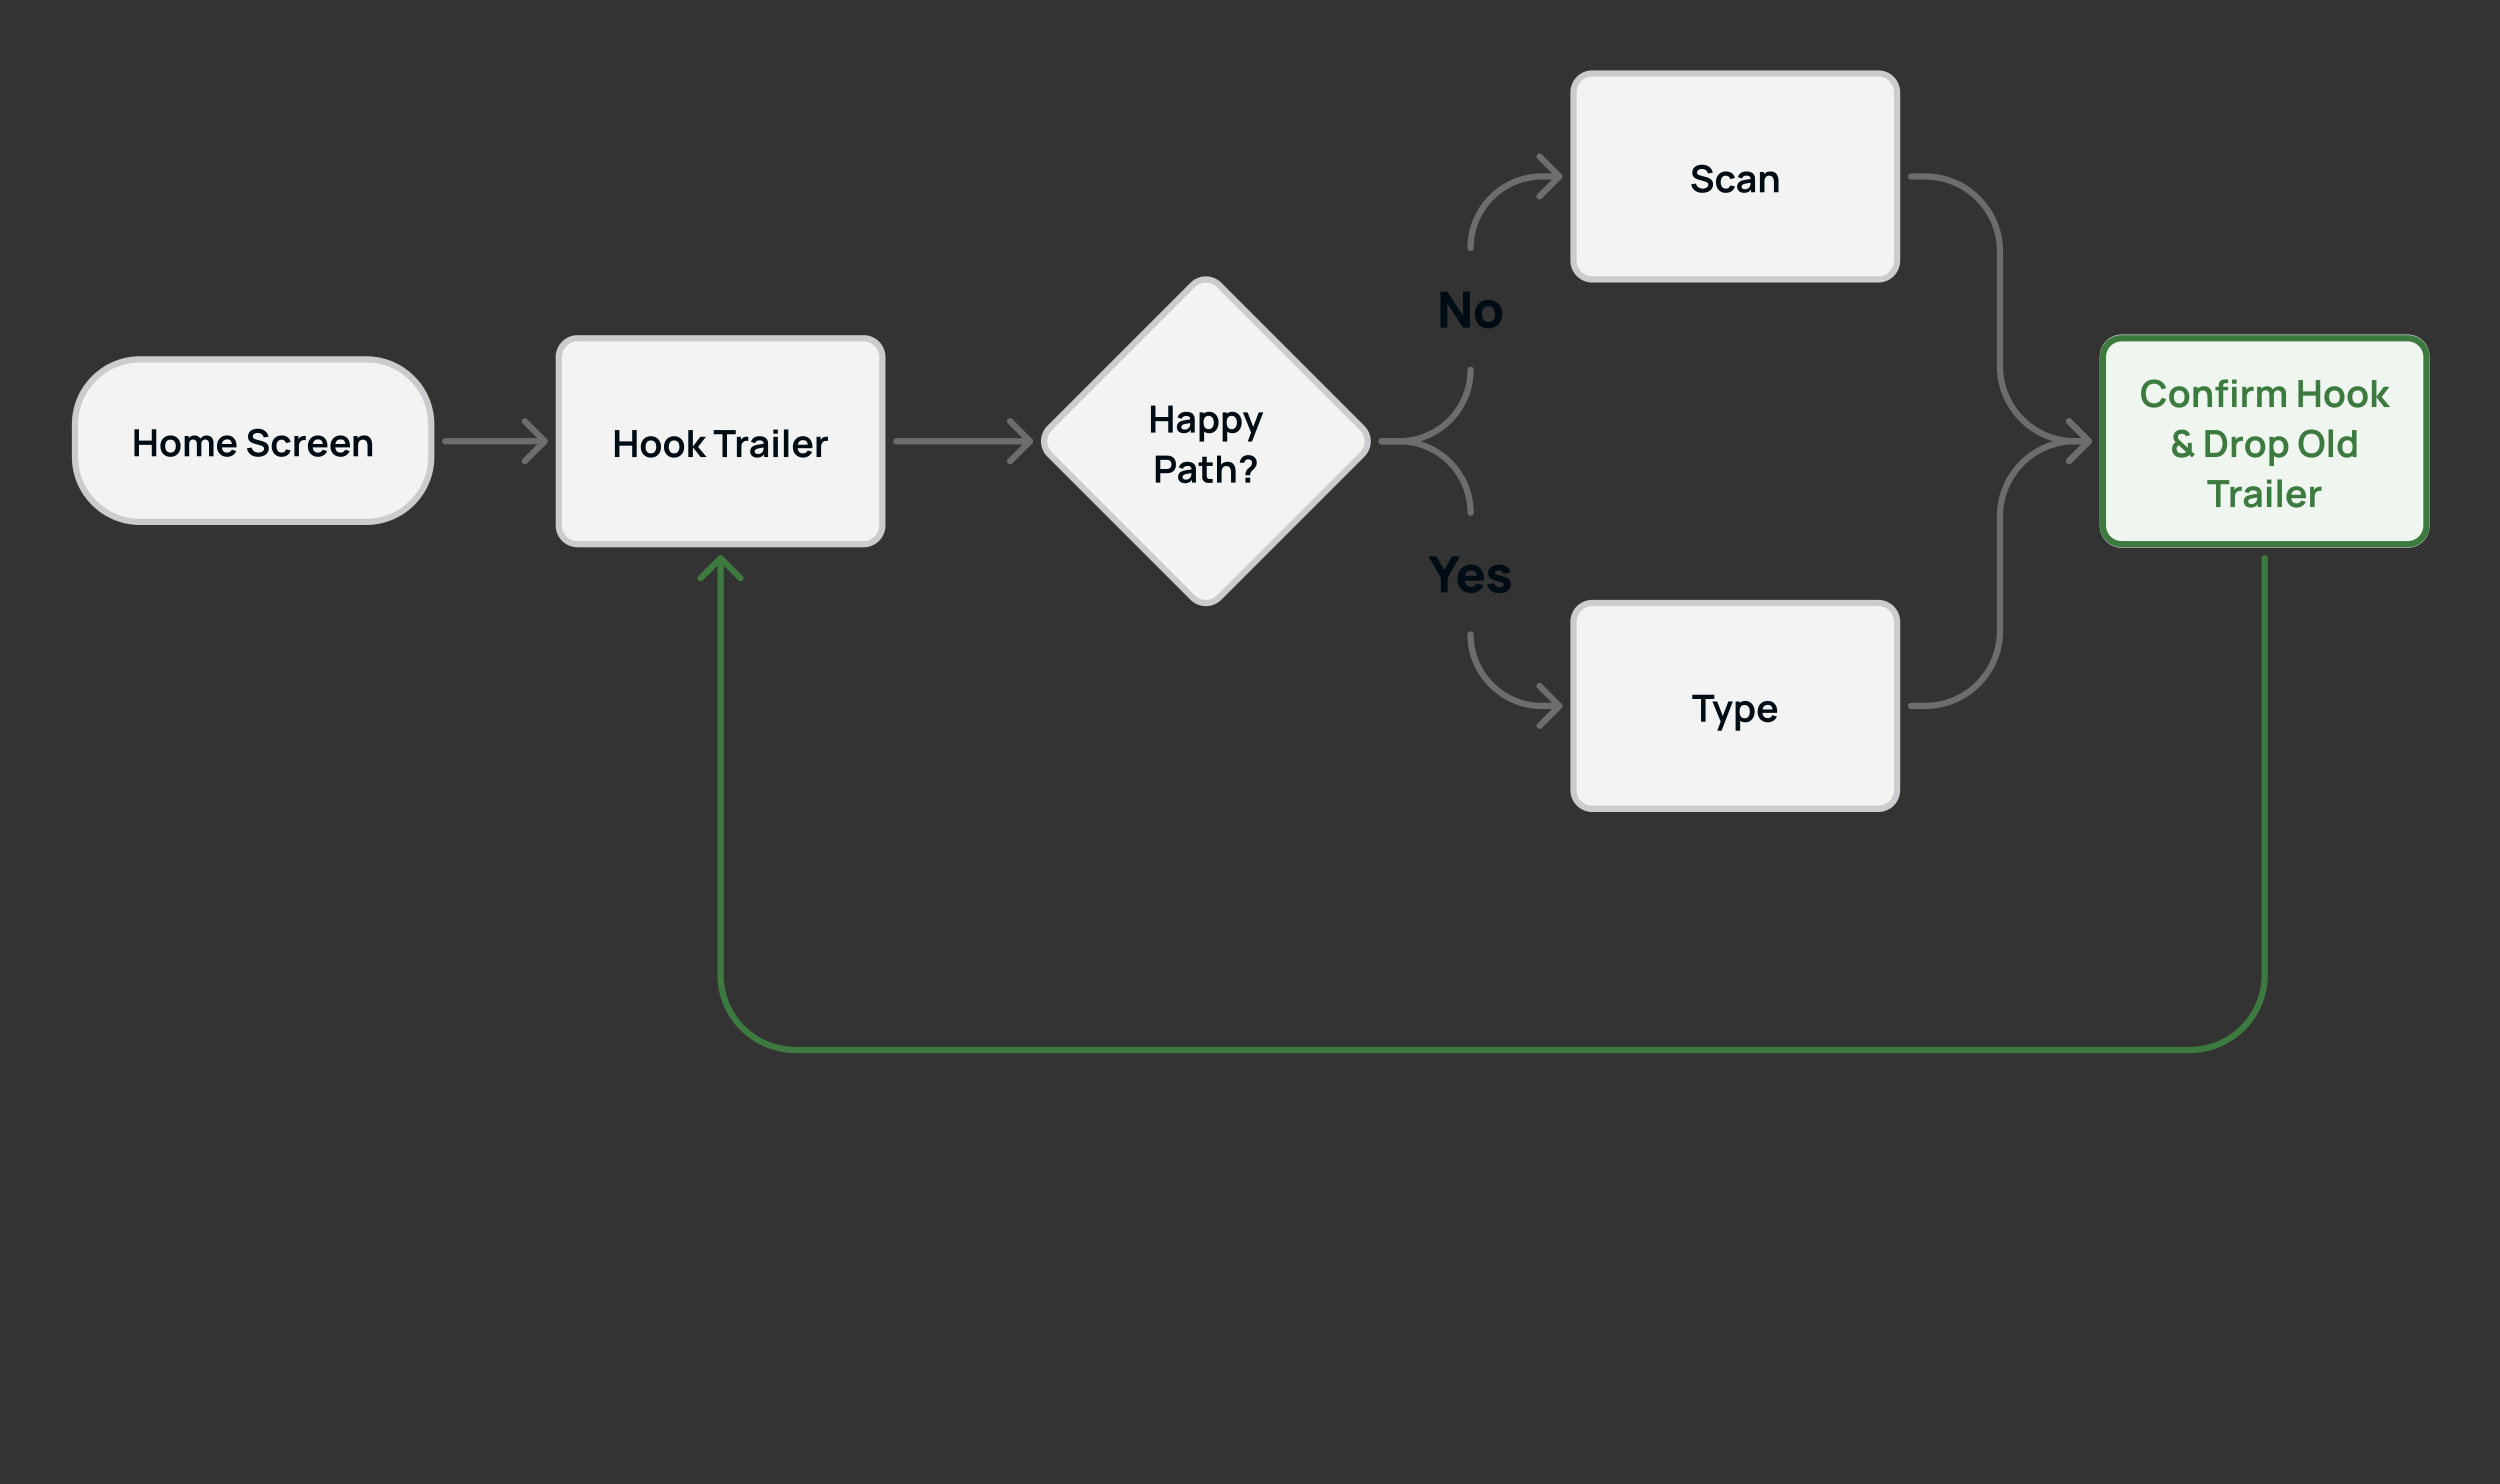 <svg xmlns="http://www.w3.org/2000/svg" width="800" height="475" fill="none"><rect width="100%" height="100%" fill="#333333" stroke="none"/><mask id="a" width="800" height="475" x="0" y="0" maskUnits="userSpaceOnUse" style="mask-type:luminance"><path fill="#fff" d="M800 0H0v475h800V0Z"/></mask><g mask="url(#a)"><path fill="#F3F3F4" stroke="#CCCCCF" stroke-linecap="round" stroke-width="2" d="M117.2 115H44.8c-11.487 0-20.8 9.312-20.8 20.8v10.4c0 11.488 9.313 20.8 20.8 20.8h72.4c11.488 0 20.8-9.312 20.8-20.8v-10.4c0-11.488-9.312-20.8-20.8-20.8Z"/><path fill="#000C14" d="M43.027 146v-8.64h1.446v3.636h4.092v-3.636h1.44V146h-1.44v-3.648h-4.092V146h-1.446Zm11.523.18c-.648 0-1.214-.146-1.698-.438a3.008 3.008 0 0 1-1.128-1.206c-.264-.516-.396-1.108-.396-1.776 0-.68.136-1.276.407-1.788a3.01 3.01 0 0 1 1.135-1.2c.483-.288 1.044-.432 1.68-.432.652 0 1.22.146 1.704.438.483.292.86.696 1.128 1.212.268.512.401 1.102.401 1.77 0 .672-.136 1.266-.407 1.782a3.008 3.008 0 0 1-1.128 1.206c-.484.288-1.05.432-1.698.432Zm0-1.356c.576 0 1.004-.192 1.284-.576.28-.384.42-.88.42-1.488 0-.628-.142-1.128-.426-1.5-.285-.376-.71-.564-1.279-.564-.388 0-.707.088-.96.264a1.52 1.52 0 0 0-.551.726c-.12.308-.18.666-.18 1.074 0 .628.142 1.13.425 1.506.288.372.71.558 1.267.558ZM66.886 146v-3.936c0-.444-.11-.79-.33-1.038-.22-.252-.518-.378-.894-.378-.232 0-.44.054-.624.162-.184.104-.33.26-.438.468a1.545 1.545 0 0 0-.162.732l-.642-.378a2.213 2.213 0 0 1 .3-1.182c.208-.344.488-.612.84-.804a2.415 2.415 0 0 1 1.176-.288c.716 0 1.264.216 1.644.648.384.428.576.992.576 1.692V146h-1.446Zm-7.794 0v-6.48h1.278v2.01h.18V146h-1.458ZM63 146v-3.918c0-.452-.11-.804-.33-1.056-.22-.252-.52-.378-.9-.378-.368 0-.664.126-.888.378-.22.252-.33.58-.33.984l-.648-.432c0-.42.104-.798.312-1.134.208-.336.488-.6.84-.792a2.434 2.434 0 0 1 1.194-.294c.484 0 .888.104 1.212.312.328.204.572.484.732.84.164.352.246.75.246 1.194V146H63Zm9.74.18c-.656 0-1.232-.142-1.728-.426a3.034 3.034 0 0 1-1.164-1.182c-.276-.504-.414-1.084-.414-1.74 0-.708.136-1.322.408-1.842a2.98 2.98 0 0 1 1.134-1.218c.484-.288 1.044-.432 1.68-.432.672 0 1.242.158 1.71.474.472.312.822.754 1.05 1.326.228.572.314 1.246.258 2.022H74.24v-.528c-.004-.704-.128-1.218-.372-1.542-.244-.324-.628-.486-1.152-.486-.592 0-1.032.184-1.32.552-.288.364-.432.898-.432 1.602 0 .656.144 1.164.432 1.524.288.36.708.54 1.26.54.356 0 .662-.078.918-.234.26-.16.46-.39.6-.69l1.428.432a2.894 2.894 0 0 1-1.152 1.362 3.151 3.151 0 0 1-1.71.486Zm-2.232-3.018v-1.092h4.458v1.092h-4.458Zm12.105 3.018c-.632 0-1.202-.11-1.71-.33a3.23 3.23 0 0 1-1.248-.942c-.324-.412-.53-.9-.618-1.464l1.5-.228c.128.512.39.908.786 1.188.4.28.86.42 1.38.42.308 0 .598-.048.87-.144a1.59 1.59 0 0 0 .66-.42.956.956 0 0 0 .258-.678.88.88 0 0 0-.06-.33.785.785 0 0 0-.18-.276 1.114 1.114 0 0 0-.3-.216 2.04 2.04 0 0 0-.42-.174l-2.232-.66c-.192-.056-.4-.13-.624-.222a2.69 2.69 0 0 1-.63-.39 2.006 2.006 0 0 1-.486-.636c-.124-.26-.186-.58-.186-.96 0-.556.14-1.022.42-1.398.284-.38.664-.664 1.14-.852a4.26 4.26 0 0 1 1.596-.276c.592.004 1.12.106 1.584.306.464.196.852.482 1.164.858.312.376.532.83.66 1.362l-1.554.27a1.687 1.687 0 0 0-.372-.774 1.736 1.736 0 0 0-.666-.492 2.241 2.241 0 0 0-1.638-.048 1.444 1.444 0 0 0-.594.384.862.862 0 0 0-.222.588c0 .212.064.386.192.522.128.132.286.238.474.318.192.076.386.14.582.192l1.548.432c.212.056.45.132.714.228.264.096.518.23.762.402.244.172.444.398.6.678.16.28.24.636.24 1.068 0 .448-.094.842-.282 1.182a2.475 2.475 0 0 1-.75.84 3.43 3.43 0 0 1-1.086.504 4.74 4.74 0 0 1-1.272.168Zm7.503 0c-.668 0-1.238-.148-1.71-.444a2.956 2.956 0 0 1-1.086-1.224c-.248-.516-.374-1.1-.378-1.752.004-.664.134-1.252.39-1.764.26-.516.628-.92 1.104-1.212.476-.296 1.042-.444 1.698-.444.736 0 1.358.186 1.866.558.512.368.846.872 1.002 1.512l-1.44.39a1.57 1.57 0 0 0-.558-.81 1.437 1.437 0 0 0-.888-.294c-.376 0-.686.09-.93.27-.244.176-.424.42-.54.732a3.033 3.033 0 0 0-.174 1.062c0 .616.138 1.114.414 1.494.276.38.686.57 1.23.57.384 0 .686-.088.906-.264.224-.176.392-.43.504-.762l1.476.33c-.2.66-.55 1.168-1.05 1.524-.5.352-1.112.528-1.836.528Zm4.088-.18v-6.48h1.278v1.578l-.156-.204c.08-.216.186-.412.318-.588a1.77 1.77 0 0 1 .486-.444c.16-.108.336-.192.528-.252.196-.064.396-.102.6-.114a2.44 2.44 0 0 1 .594.024v1.35a1.855 1.855 0 0 0-.666-.054c-.248.02-.472.09-.672.21a1.51 1.51 0 0 0-.492.414c-.124.168-.216.36-.276.576-.06.212-.09.442-.09.69V146h-1.452Zm7.622.18c-.656 0-1.232-.142-1.728-.426a3.033 3.033 0 0 1-1.164-1.182c-.276-.504-.414-1.084-.414-1.74 0-.708.136-1.322.408-1.842a2.98 2.98 0 0 1 1.134-1.218c.484-.288 1.044-.432 1.68-.432.672 0 1.242.158 1.71.474.472.312.822.754 1.05 1.326.228.572.314 1.246.258 2.022h-1.434v-.528c-.004-.704-.128-1.218-.372-1.542-.244-.324-.628-.486-1.152-.486-.592 0-1.032.184-1.32.552-.288.364-.432.898-.432 1.602 0 .656.144 1.164.432 1.524.288.36.708.54 1.26.54.356 0 .662-.078.918-.234.26-.16.46-.39.6-.69l1.428.432a2.894 2.894 0 0 1-1.152 1.362 3.151 3.151 0 0 1-1.71.486Zm-2.232-3.018v-1.092h4.458v1.092h-4.458Zm9.451 3.018c-.656 0-1.232-.142-1.728-.426a3.034 3.034 0 0 1-1.164-1.182c-.276-.504-.414-1.084-.414-1.74 0-.708.136-1.322.408-1.842a2.98 2.98 0 0 1 1.134-1.218c.484-.288 1.044-.432 1.68-.432.672 0 1.242.158 1.71.474.472.312.822.754 1.05 1.326.228.572.314 1.246.258 2.022h-1.434v-.528c-.004-.704-.128-1.218-.372-1.542-.244-.324-.628-.486-1.152-.486-.592 0-1.032.184-1.32.552-.288.364-.432.898-.432 1.602 0 .656.144 1.164.432 1.524.288.36.708.54 1.26.54.356 0 .662-.078.918-.234.26-.16.46-.39.6-.69l1.428.432a2.894 2.894 0 0 1-1.152 1.362 3.151 3.151 0 0 1-1.71.486Zm-2.232-3.018v-1.092h4.458v1.092h-4.458Zm10.81 2.838v-3.12c0-.204-.014-.43-.042-.678a2.344 2.344 0 0 0-.198-.714 1.354 1.354 0 0 0-.456-.57c-.2-.148-.472-.222-.816-.222-.184 0-.366.03-.546.09-.18.06-.344.164-.492.312-.144.144-.26.344-.348.6-.088.252-.132.576-.132.972l-.858-.366c0-.552.106-1.052.318-1.5.216-.448.532-.804.948-1.068.416-.268.928-.402 1.536-.402.48 0 .876.08 1.188.24.312.16.56.364.744.612.184.248.32.512.408.792.088.28.144.546.168.798.028.248.042.45.042.606V146h-1.464Zm-4.494 0v-6.48h1.29v2.01h.174V146h-1.464Z"/><path fill="#F3F3F4" stroke="#CCCCCF" stroke-linecap="round" stroke-width="2" d="M601.059 23.527H509.53a6 6 0 0 0-6 6V83.41a6 6 0 0 0 6 6h91.529a6 6 0 0 0 6-6V29.527a6 6 0 0 0-6-6Z"/><path fill="#000C14" d="M544.778 61.707c-.632 0-1.202-.11-1.71-.33a3.23 3.23 0 0 1-1.248-.942c-.324-.412-.53-.9-.618-1.464l1.5-.228c.128.512.39.908.786 1.188.4.28.86.42 1.38.42.308 0 .598-.048.87-.144a1.59 1.59 0 0 0 .66-.42.956.956 0 0 0 .258-.678.88.88 0 0 0-.06-.33.785.785 0 0 0-.18-.276 1.114 1.114 0 0 0-.3-.216 2.04 2.04 0 0 0-.42-.174l-2.232-.66c-.192-.056-.4-.13-.624-.222a2.69 2.69 0 0 1-.63-.39 2.006 2.006 0 0 1-.486-.636c-.124-.26-.186-.58-.186-.96 0-.556.14-1.022.42-1.398.284-.38.664-.664 1.14-.852a4.26 4.26 0 0 1 1.596-.276c.592.004 1.12.106 1.584.306.464.196.852.482 1.164.858.312.376.532.83.66 1.362l-1.554.27a1.687 1.687 0 0 0-.372-.774 1.736 1.736 0 0 0-.666-.492 2.241 2.241 0 0 0-1.638-.048 1.444 1.444 0 0 0-.594.384.862.862 0 0 0-.222.588c0 .212.064.386.192.522.128.132.286.238.474.318.192.076.386.14.582.192l1.548.432c.212.056.45.132.714.228.264.096.518.23.762.402.244.172.444.398.6.678.16.28.24.636.24 1.068 0 .448-.094.842-.282 1.182a2.475 2.475 0 0 1-.75.84 3.43 3.43 0 0 1-1.086.504 4.74 4.74 0 0 1-1.272.168Zm7.503 0c-.668 0-1.238-.148-1.71-.444a2.956 2.956 0 0 1-1.086-1.224c-.248-.516-.374-1.1-.378-1.752.004-.664.134-1.252.39-1.764.26-.516.628-.92 1.104-1.212.476-.296 1.042-.444 1.698-.444.736 0 1.358.186 1.866.558.512.368.846.872 1.002 1.512l-1.44.39a1.57 1.57 0 0 0-.558-.81 1.437 1.437 0 0 0-.888-.294c-.376 0-.686.09-.93.27-.244.176-.424.42-.54.732a3.033 3.033 0 0 0-.174 1.062c0 .616.138 1.114.414 1.494.276.38.686.57 1.23.57.384 0 .686-.088.906-.264.224-.176.392-.43.504-.762l1.476.33c-.2.66-.55 1.168-1.05 1.524-.5.352-1.112.528-1.836.528Zm5.795 0c-.468 0-.864-.088-1.188-.264a1.867 1.867 0 0 1-.738-.714 1.984 1.984 0 0 1-.246-.978c0-.312.052-.592.156-.84.104-.252.264-.468.48-.648.216-.184.496-.334.84-.45.26-.084.564-.16.912-.228.352-.068.732-.13 1.14-.186.412-.06.842-.124 1.29-.192l-.516.294c.004-.448-.096-.778-.3-.99-.204-.212-.548-.318-1.032-.318a1.87 1.87 0 0 0-.846.204c-.272.136-.462.37-.57.702l-1.32-.414c.16-.548.464-.988.912-1.32.452-.332 1.06-.498 1.824-.498.576 0 1.082.094 1.518.282.44.188.766.496.978.924.116.228.186.462.21.702.024.236.036.494.036.774v3.978h-1.266v-1.404l.21.228c-.292.468-.634.812-1.026 1.032-.388.216-.874.324-1.458.324Zm.288-1.152c.328 0 .608-.058.84-.174.232-.116.416-.258.552-.426.14-.168.234-.326.282-.474a1.8 1.8 0 0 0 .126-.63c.012-.24.018-.434.018-.582l.444.132c-.436.068-.81.128-1.122.18-.312.052-.58.102-.804.15a5.122 5.122 0 0 0-.594.15c-.168.06-.31.13-.426.21a.93.93 0 0 0-.27.276.72.72 0 0 0-.09.366c0 .16.04.302.12.426.08.12.196.216.348.288.156.072.348.108.576.108Zm9.296.972v-3.12c0-.204-.014-.43-.042-.678a2.344 2.344 0 0 0-.198-.714 1.354 1.354 0 0 0-.456-.57c-.2-.148-.472-.222-.816-.222-.184 0-.366.03-.546.09-.18.06-.344.164-.492.312-.144.144-.26.344-.348.6-.088.252-.132.576-.132.972l-.858-.366c0-.552.106-1.052.318-1.5.216-.448.532-.804.948-1.068.416-.268.928-.402 1.536-.402.48 0 .876.08 1.188.24.312.16.56.364.744.612.184.248.32.512.408.792.088.28.144.546.168.798.028.248.042.45.042.606v3.618h-1.464Zm-4.494 0v-6.48h1.29v2.01h.174v4.47h-1.464Z"/><path fill="#F3F3F4" stroke="#CCCCCF" stroke-linecap="round" stroke-width="2" d="M276.35 108.254h-91.529a6 6 0 0 0-6 6v53.882a6 6 0 0 0 6 6h91.529a6 6 0 0 0 6-6v-53.882a6 6 0 0 0-6-6Z"/><path fill="#000C14" d="M196.762 146.254v-8.64h1.446v3.636h4.092v-3.636h1.44v8.64h-1.44v-3.648h-4.092v3.648h-1.446Zm11.522.18c-.648 0-1.214-.146-1.698-.438a3.008 3.008 0 0 1-1.128-1.206c-.264-.516-.396-1.108-.396-1.776 0-.68.136-1.276.408-1.788.272-.512.65-.912 1.134-1.2.484-.288 1.044-.432 1.68-.432.652 0 1.22.146 1.704.438.484.292.86.696 1.128 1.212.268.512.402 1.102.402 1.77 0 .672-.136 1.266-.408 1.782a3.008 3.008 0 0 1-1.128 1.206c-.484.288-1.05.432-1.698.432Zm0-1.356c.576 0 1.004-.192 1.284-.576.28-.384.42-.88.42-1.488 0-.628-.142-1.128-.426-1.5-.284-.376-.71-.564-1.278-.564-.388 0-.708.088-.96.264a1.52 1.52 0 0 0-.552.726c-.12.308-.18.666-.18 1.074 0 .628.142 1.13.426 1.506.288.372.71.558 1.266.558Zm7.418 1.356c-.648 0-1.214-.146-1.698-.438a3.008 3.008 0 0 1-1.128-1.206c-.264-.516-.396-1.108-.396-1.776 0-.68.136-1.276.408-1.788.272-.512.65-.912 1.134-1.2.484-.288 1.044-.432 1.68-.432.652 0 1.22.146 1.704.438.484.292.86.696 1.128 1.212.268.512.402 1.102.402 1.77 0 .672-.136 1.266-.408 1.782a3.008 3.008 0 0 1-1.128 1.206c-.484.288-1.05.432-1.698.432Zm0-1.356c.576 0 1.004-.192 1.284-.576.28-.384.42-.88.42-1.488 0-.628-.142-1.128-.426-1.5-.284-.376-.71-.564-1.278-.564-.388 0-.708.088-.96.264a1.52 1.52 0 0 0-.552.726c-.12.308-.18.666-.18 1.074 0 .628.142 1.13.426 1.506.288.372.71.558 1.266.558Zm4.544 1.176.012-8.64h1.464v5.28l2.37-3.12h1.806l-2.514 3.24 2.73 3.24H224.2l-2.478-3.12v3.12h-1.476Zm10.947 0v-7.284h-2.796v-1.356h7.038v1.356h-2.796v7.284h-1.446Zm4.604 0v-6.48h1.278v1.578l-.156-.204c.08-.216.186-.412.318-.588a1.77 1.77 0 0 1 .486-.444c.16-.108.336-.192.528-.252.196-.064.396-.102.6-.114a2.44 2.44 0 0 1 .594.024v1.35a1.855 1.855 0 0 0-.666-.054c-.248.02-.472.09-.672.21a1.51 1.51 0 0 0-.492.414c-.124.168-.216.36-.276.576-.06.212-.09.442-.09.69v3.294h-1.452Zm6.453.18c-.468 0-.864-.088-1.188-.264a1.867 1.867 0 0 1-.738-.714 1.984 1.984 0 0 1-.246-.978c0-.312.052-.592.156-.84.104-.252.264-.468.48-.648.216-.184.496-.334.84-.45.26-.084.564-.16.912-.228.352-.068.732-.13 1.14-.186.412-.06.842-.124 1.29-.192l-.516.294c.004-.448-.096-.778-.3-.99-.204-.212-.548-.318-1.032-.318a1.87 1.87 0 0 0-.846.204c-.272.136-.462.37-.57.702l-1.32-.414c.16-.548.464-.988.912-1.32.452-.332 1.06-.498 1.824-.498.576 0 1.082.094 1.518.282.44.188.766.496.978.924.116.228.186.462.21.702.024.236.036.494.036.774v3.978h-1.266v-1.404l.21.228c-.292.468-.634.812-1.026 1.032-.388.216-.874.324-1.458.324Zm.288-1.152c.328 0 .608-.058.84-.174.232-.116.416-.258.552-.426.14-.168.234-.326.282-.474a1.8 1.8 0 0 0 .126-.63c.012-.24.018-.434.018-.582l.444.132c-.436.068-.81.128-1.122.18-.312.052-.58.102-.804.15a5.122 5.122 0 0 0-.594.15c-.168.06-.31.13-.426.21a.93.93 0 0 0-.27.276.72.72 0 0 0-.09.366c0 .16.04.302.12.426.08.12.196.216.348.288.156.072.348.108.576.108Zm4.934-6.492v-1.326h1.446v1.326h-1.446Zm0 7.464v-6.48h1.446v6.48h-1.446Zm3.363 0v-8.82h1.446v8.82h-1.446Zm6.189.18c-.656 0-1.232-.142-1.728-.426a3.034 3.034 0 0 1-1.164-1.182c-.276-.504-.414-1.084-.414-1.74 0-.708.136-1.322.408-1.842a2.98 2.98 0 0 1 1.134-1.218c.484-.288 1.044-.432 1.68-.432.672 0 1.242.158 1.71.474.472.312.822.754 1.05 1.326.228.572.314 1.246.258 2.022h-1.434v-.528c-.004-.704-.128-1.218-.372-1.542-.244-.324-.628-.486-1.152-.486-.592 0-1.032.184-1.32.552-.288.364-.432.898-.432 1.602 0 .656.144 1.164.432 1.524.288.36.708.54 1.26.54.356 0 .662-.078.918-.234.26-.16.46-.39.6-.69l1.428.432a2.894 2.894 0 0 1-1.152 1.362 3.151 3.151 0 0 1-1.71.486Zm-2.232-3.018v-1.092h4.458v1.092h-4.458Zm6.505 2.838v-6.48h1.278v1.578l-.156-.204c.08-.216.186-.412.318-.588a1.77 1.77 0 0 1 .486-.444c.16-.108.336-.192.528-.252.196-.064.396-.102.6-.114a2.44 2.44 0 0 1 .594.024v1.35a1.855 1.855 0 0 0-.666-.054c-.248.02-.472.09-.672.21a1.51 1.51 0 0 0-.492.414c-.124.168-.216.36-.276.576-.06.212-.09.442-.09.69v3.294h-1.452Z"/><path fill="#F3F3F4" stroke="#CCCCCF" stroke-linecap="round" stroke-width="2" d="M770.466 108.418h-91.528a6 6 0 0 0-6 6V168.3a6 6 0 0 0 6 6h91.528a6 6 0 0 0 6-6v-53.882a6 6 0 0 0-6-6Z"/><path fill="#000C14" d="M686.858 146.598c-.688 0-1.294-.14-1.818-.42a3.08 3.08 0 0 1-1.224-1.182c-.292-.508-.438-1.104-.438-1.788v-5.418l1.464-.012v5.394c0 .324.054.614.162.87.112.256.262.474.45.654.188.176.404.31.648.402.244.092.496.138.756.138a2.022 2.022 0 0 0 1.41-.546c.188-.18.336-.398.444-.654.108-.256.162-.544.162-.864v-5.394h1.464v5.43c0 .684-.148 1.28-.444 1.788-.292.508-.7.902-1.224 1.182-.52.28-1.124.42-1.812.42Zm9.639-.18v-3.12c0-.204-.014-.43-.042-.678a2.344 2.344 0 0 0-.198-.714 1.354 1.354 0 0 0-.456-.57c-.2-.148-.472-.222-.816-.222-.184 0-.366.03-.546.09-.18.06-.344.164-.492.312-.144.144-.26.344-.348.6-.088.252-.132.576-.132.972l-.858-.366c0-.552.106-1.052.318-1.5.216-.448.532-.804.948-1.068.416-.268.928-.402 1.536-.402.48 0 .876.08 1.188.24.312.16.56.364.744.612.184.248.32.512.408.792.088.28.144.546.168.798.028.248.042.45.042.606v3.618h-1.464Zm-4.494 0v-6.48h1.29v2.01h.174v4.47h-1.464Zm12.006 0v-3.12c0-.204-.014-.43-.042-.678a2.344 2.344 0 0 0-.198-.714 1.354 1.354 0 0 0-.456-.57c-.2-.148-.472-.222-.816-.222-.184 0-.366.03-.546.09-.18.06-.344.164-.492.312-.144.144-.26.344-.348.6-.088.252-.132.576-.132.972l-.858-.366c0-.552.106-1.052.318-1.5.216-.448.532-.804.948-1.068.416-.268.928-.402 1.536-.402.48 0 .876.08 1.188.24.312.16.56.364.744.612.184.248.32.512.408.792.088.28.144.546.168.798.028.248.042.45.042.606v3.618h-1.464Zm-4.494 0v-8.64h1.29v4.548h.174v4.092h-1.464Zm10.385.18c-.648 0-1.214-.146-1.698-.438a3.008 3.008 0 0 1-1.128-1.206c-.264-.516-.396-1.108-.396-1.776 0-.68.136-1.276.408-1.788.272-.512.65-.912 1.134-1.2.484-.288 1.044-.432 1.68-.432.652 0 1.22.146 1.704.438.484.292.86.696 1.128 1.212.268.512.402 1.102.402 1.77 0 .672-.136 1.266-.408 1.782a3.008 3.008 0 0 1-1.128 1.206c-.484.288-1.05.432-1.698.432Zm0-1.356c.576 0 1.004-.192 1.284-.576.28-.384.42-.88.42-1.488 0-.628-.142-1.128-.426-1.5-.284-.376-.71-.564-1.278-.564-.388 0-.708.088-.96.264a1.52 1.52 0 0 0-.552.726c-.12.308-.18.666-.18 1.074 0 .628.142 1.13.426 1.506.288.372.71.558 1.266.558Zm7.418 1.356c-.648 0-1.214-.146-1.698-.438a3.008 3.008 0 0 1-1.128-1.206c-.264-.516-.396-1.108-.396-1.776 0-.68.136-1.276.408-1.788.272-.512.65-.912 1.134-1.2.484-.288 1.044-.432 1.68-.432.652 0 1.22.146 1.704.438.484.292.86.696 1.128 1.212.268.512.402 1.102.402 1.77 0 .672-.136 1.266-.408 1.782a3.008 3.008 0 0 1-1.128 1.206c-.484.288-1.05.432-1.698.432Zm0-1.356c.576 0 1.004-.192 1.284-.576.28-.384.42-.88.42-1.488 0-.628-.142-1.128-.426-1.5-.284-.376-.71-.564-1.278-.564-.388 0-.708.088-.96.264a1.52 1.52 0 0 0-.552.726c-.12.308-.18.666-.18 1.074 0 .628.142 1.13.426 1.506.288.372.71.558 1.266.558Zm4.544 1.176.012-8.64h1.464v5.28l2.37-3.12h1.806l-2.514 3.24 2.73 3.24h-1.914l-2.478-3.12v3.12h-1.476Zm10.948 0v-7.284h-2.796v-1.356h7.038v1.356h-2.796v7.284h-1.446Zm4.603 0v-6.48h1.278v1.578l-.156-.204c.08-.216.186-.412.318-.588a1.77 1.77 0 0 1 .486-.444c.16-.108.336-.192.528-.252.196-.064.396-.102.6-.114a2.44 2.44 0 0 1 .594.024v1.35a1.855 1.855 0 0 0-.666-.054c-.248.02-.472.09-.672.21a1.51 1.51 0 0 0-.492.414c-.124.168-.216.36-.276.576-.06.212-.09.442-.09.69v3.294h-1.452Zm6.453.18c-.468 0-.864-.088-1.188-.264a1.867 1.867 0 0 1-.738-.714 1.984 1.984 0 0 1-.246-.978c0-.312.052-.592.156-.84.104-.252.264-.468.48-.648.216-.184.496-.334.84-.45.26-.084.564-.16.912-.228.352-.068.732-.13 1.14-.186.412-.06.842-.124 1.29-.192l-.516.294c.004-.448-.096-.778-.3-.99-.204-.212-.548-.318-1.032-.318a1.87 1.87 0 0 0-.846.204c-.272.136-.462.37-.57.702l-1.32-.414c.16-.548.464-.988.912-1.32.452-.332 1.06-.498 1.824-.498.576 0 1.082.094 1.518.282.44.188.766.496.978.924.116.228.186.462.21.702.024.236.036.494.036.774v3.978h-1.266v-1.404l.21.228c-.292.468-.634.812-1.026 1.032-.388.216-.874.324-1.458.324Zm.288-1.152c.328 0 .608-.058.84-.174.232-.116.416-.258.552-.426.14-.168.234-.326.282-.474a1.8 1.8 0 0 0 .126-.63c.012-.24.018-.434.018-.582l.444.132c-.436.068-.81.128-1.122.18-.312.052-.58.102-.804.15a5.122 5.122 0 0 0-.594.15c-.168.06-.31.13-.426.21a.93.93 0 0 0-.27.276.72.72 0 0 0-.09.366c0 .16.04.302.12.426.08.12.196.216.348.288.156.072.348.108.576.108Zm4.934-6.492v-1.326h1.446v1.326h-1.446Zm0 7.464v-6.48h1.446v6.48h-1.446Zm3.363 0v-8.82h1.446v8.82h-1.446Zm6.19.18c-.656 0-1.232-.142-1.728-.426a3.034 3.034 0 0 1-1.164-1.182c-.276-.504-.414-1.084-.414-1.74 0-.708.136-1.322.408-1.842a2.98 2.98 0 0 1 1.134-1.218c.484-.288 1.044-.432 1.68-.432.672 0 1.242.158 1.71.474.472.312.822.754 1.05 1.326.228.572.314 1.246.258 2.022h-1.434v-.528c-.004-.704-.128-1.218-.372-1.542-.244-.324-.628-.486-1.152-.486-.592 0-1.032.184-1.32.552-.288.364-.432.898-.432 1.602 0 .656.144 1.164.432 1.524.288.36.708.54 1.26.54.356 0 .662-.078.918-.234.26-.16.46-.39.6-.69l1.428.432a2.894 2.894 0 0 1-1.152 1.362 3.151 3.151 0 0 1-1.71.486Zm-2.232-3.018v-1.092h4.458v1.092h-4.458Zm6.504 2.838v-6.48h1.278v1.578l-.156-.204c.08-.216.186-.412.318-.588a1.77 1.77 0 0 1 .486-.444c.16-.108.336-.192.528-.252.196-.064.396-.102.6-.114a2.44 2.44 0 0 1 .594.024v1.35a1.855 1.855 0 0 0-.666-.054c-.248.02-.472.09-.672.21a1.51 1.51 0 0 0-.492.414c-.124.168-.216.36-.276.576-.06.212-.09.442-.09.69v3.294h-1.452Z"/><path fill="#F3F3F4" stroke="#CCCCCF" stroke-linecap="round" stroke-width="2" d="M770.466 108.031h-91.528a6 6 0 0 0-6 6v53.883a6 6 0 0 0 6 6h91.528a6 6 0 0 0 6-6v-53.883a6 6 0 0 0-6-6Z"/><path fill="#000C14" d="M705.466 138.211c-.864 0-1.604-.188-2.22-.564a3.769 3.769 0 0 1-1.422-1.584c-.328-.676-.492-1.46-.492-2.352 0-.892.164-1.676.492-2.352a3.73 3.73 0 0 1 1.422-1.578c.616-.38 1.356-.57 2.22-.57.996 0 1.826.25 2.49.75.664.496 1.13 1.166 1.398 2.01l-1.458.402c-.168-.564-.454-1.004-.858-1.32-.404-.32-.928-.48-1.572-.48-.58 0-1.064.13-1.452.39-.384.26-.674.626-.87 1.098-.192.468-.29 1.018-.294 1.65 0 .632.096 1.184.288 1.656.196.468.488.832.876 1.092.388.26.872.39 1.452.39.644 0 1.168-.16 1.572-.48.404-.32.69-.76.858-1.32l1.458.402c-.268.844-.734 1.516-1.398 2.016-.664.496-1.494.744-2.49.744Zm8.067 0c-.648 0-1.214-.146-1.698-.438a3.008 3.008 0 0 1-1.128-1.206c-.264-.516-.396-1.108-.396-1.776 0-.68.136-1.276.408-1.788.272-.512.65-.912 1.134-1.2.484-.288 1.044-.432 1.68-.432.652 0 1.22.146 1.704.438.484.292.86.696 1.128 1.212.268.512.402 1.102.402 1.77 0 .672-.136 1.266-.408 1.782a3.008 3.008 0 0 1-1.128 1.206c-.484.288-1.05.432-1.698.432Zm0-1.356c.576 0 1.004-.192 1.284-.576.28-.384.42-.88.42-1.488 0-.628-.142-1.128-.426-1.5-.284-.376-.71-.564-1.278-.564-.388 0-.708.088-.96.264a1.52 1.52 0 0 0-.552.726c-.12.308-.18.666-.18 1.074 0 .628.142 1.13.426 1.506.288.372.71.558 1.266.558Zm9.038 1.176v-3.12c0-.204-.014-.43-.042-.678a2.344 2.344 0 0 0-.198-.714 1.354 1.354 0 0 0-.456-.57c-.2-.148-.472-.222-.816-.222-.184 0-.366.03-.546.09-.18.06-.344.164-.492.312-.144.144-.26.344-.348.6-.088.252-.132.576-.132.972l-.858-.366c0-.552.106-1.052.318-1.5.216-.448.532-.804.948-1.068.416-.268.928-.402 1.536-.402.48 0 .876.08 1.188.24.312.16.56.364.744.612.184.248.32.512.408.792.088.28.144.546.168.798.028.248.042.45.042.606v3.618h-1.464Zm-4.494 0v-6.48h1.29v2.01h.174v4.47h-1.464Zm8.088 0v-6.582c0-.164.006-.344.018-.54.012-.2.046-.398.102-.594a1.31 1.31 0 0 1 .306-.534 1.48 1.48 0 0 1 .594-.42c.216-.08.428-.124.636-.132.208-.012.39-.018.546-.018h.81v1.176h-.75c-.276 0-.482.07-.618.21a.742.742 0 0 0-.198.54v6.894h-1.446Zm-1.044-5.346v-1.134h4.056v1.134h-4.056Zm5.316-2.118v-1.326h1.446v1.326h-1.446Zm0 7.464v-6.48h1.446v6.48h-1.446Zm3.25 0v-6.48h1.278v1.578l-.156-.204c.08-.216.186-.412.318-.588a1.77 1.77 0 0 1 .486-.444c.16-.108.336-.192.528-.252.196-.064.396-.102.6-.114a2.44 2.44 0 0 1 .594.024v1.35a1.855 1.855 0 0 0-.666-.054c-.248.02-.472.09-.672.21a1.51 1.51 0 0 0-.492.414c-.124.168-.216.36-.276.576-.06.212-.09.442-.09.69v3.294h-1.452Zm12.575 0v-3.936c0-.444-.11-.79-.33-1.038-.22-.252-.518-.378-.894-.378-.232 0-.44.054-.624.162-.184.104-.33.26-.438.468a1.545 1.545 0 0 0-.162.732l-.642-.378a2.213 2.213 0 0 1 .3-1.182c.208-.344.488-.612.84-.804a2.415 2.415 0 0 1 1.176-.288c.716 0 1.264.216 1.644.648.384.428.576.992.576 1.692v4.302h-1.446Zm-7.794 0v-6.48h1.278v2.01h.18v4.47h-1.458Zm3.906 0v-3.918c0-.452-.11-.804-.33-1.056-.22-.252-.52-.378-.9-.378-.368 0-.664.126-.888.378-.22.252-.33.58-.33.984l-.648-.432c0-.42.104-.798.312-1.134.208-.336.488-.6.84-.792a2.434 2.434 0 0 1 1.194-.294c.484 0 .888.104 1.212.312.328.204.572.484.732.84.164.352.246.75.246 1.194v4.296h-1.44Zm-35.828 16.18c-.688 0-1.294-.14-1.818-.42a3.08 3.08 0 0 1-1.224-1.182c-.292-.508-.438-1.104-.438-1.788v-5.418l1.464-.012v5.394c0 .324.054.614.162.87.112.256.262.474.45.654.188.176.404.31.648.402.244.092.496.138.756.138a2.022 2.022 0 0 0 1.41-.546c.188-.18.336-.398.444-.654.108-.256.162-.544.162-.864v-5.394h1.464v5.43c0 .684-.148 1.28-.444 1.788-.292.508-.7.902-1.224 1.182-.52.28-1.124.42-1.812.42Zm9.638-.18v-3.12c0-.204-.014-.43-.042-.678a2.344 2.344 0 0 0-.198-.714 1.354 1.354 0 0 0-.456-.57c-.2-.148-.472-.222-.816-.222-.184 0-.366.03-.546.09-.18.06-.344.164-.492.312-.144.144-.26.344-.348.6-.088.252-.132.576-.132.972l-.858-.366c0-.552.106-1.052.318-1.5.216-.448.532-.804.948-1.068.416-.268.928-.402 1.536-.402.48 0 .876.08 1.188.24.312.16.56.364.744.612.184.248.32.512.408.792.088.28.144.546.168.798.028.248.042.45.042.606v3.618h-1.464Zm-4.494 0v-6.48h1.29v2.01h.174v4.47h-1.464Zm12.006 0v-3.12c0-.204-.014-.43-.042-.678a2.344 2.344 0 0 0-.198-.714 1.354 1.354 0 0 0-.456-.57c-.2-.148-.472-.222-.816-.222-.184 0-.366.03-.546.09-.18.06-.344.164-.492.312-.144.144-.26.344-.348.6-.088.252-.132.576-.132.972l-.858-.366c0-.552.106-1.052.318-1.5.216-.448.532-.804.948-1.068.416-.268.928-.402 1.536-.402.48 0 .876.08 1.188.24.312.16.56.364.744.612.184.248.32.512.408.792.088.28.144.546.168.798.028.248.042.45.042.606v3.618h-1.464Zm-4.494 0v-8.64h1.29v4.548h.174v4.092h-1.464Zm10.386.18c-.648 0-1.214-.146-1.698-.438a3.008 3.008 0 0 1-1.128-1.206c-.264-.516-.396-1.108-.396-1.776 0-.68.136-1.276.408-1.788.272-.512.65-.912 1.134-1.2.484-.288 1.044-.432 1.68-.432.652 0 1.22.146 1.704.438.484.292.86.696 1.128 1.212.268.512.402 1.102.402 1.77 0 .672-.136 1.266-.408 1.782a3.008 3.008 0 0 1-1.128 1.206c-.484.288-1.05.432-1.698.432Zm0-1.356c.576 0 1.004-.192 1.284-.576.28-.384.42-.88.42-1.488 0-.628-.142-1.128-.426-1.5-.284-.376-.71-.564-1.278-.564-.388 0-.708.088-.96.264a1.52 1.52 0 0 0-.552.726c-.12.308-.18.666-.18 1.074 0 .628.142 1.13.426 1.506.288.372.71.558 1.266.558Zm7.418 1.356c-.648 0-1.214-.146-1.698-.438a3.008 3.008 0 0 1-1.128-1.206c-.264-.516-.396-1.108-.396-1.776 0-.68.136-1.276.408-1.788.272-.512.65-.912 1.134-1.2.484-.288 1.044-.432 1.68-.432.652 0 1.22.146 1.704.438.484.292.86.696 1.128 1.212.268.512.402 1.102.402 1.77 0 .672-.136 1.266-.408 1.782a3.008 3.008 0 0 1-1.128 1.206c-.484.288-1.05.432-1.698.432Zm0-1.356c.576 0 1.004-.192 1.284-.576.28-.384.42-.88.42-1.488 0-.628-.142-1.128-.426-1.5-.284-.376-.71-.564-1.278-.564-.388 0-.708.088-.96.264a1.52 1.52 0 0 0-.552.726c-.12.308-.18.666-.18 1.074 0 .628.142 1.13.426 1.506.288.372.71.558 1.266.558Zm4.544 1.176.012-8.64h1.464v5.28l2.37-3.12h1.806l-2.514 3.24 2.73 3.24h-1.914l-2.478-3.12v3.12h-1.476Z"/><path fill="#3D7A3F" d="M725.702 178.633a1 1 0 0 0-2 0h2Zm-494.409-.707a.999.999 0 0 0-1.414 0l-6.364 6.364a.999.999 0 1 0 1.414 1.414l5.657-5.657 5.657 5.657a1 1 0 0 0 1.414-1.414l-6.364-6.364Zm493.409.707h-1v133.363h2V178.633h-1Zm-24 157.363v-1H254.586v2h446.116v-1Zm-470.116-24h1V178.633h-2v133.363h1Zm24 24v-1c-12.703 0-23-10.297-23-23h-2c0 13.808 11.193 25 25 25v-1Zm470.116-24h-1c0 12.703-10.297 23-23 23v2c13.807 0 25-11.192 25-25h-1Z"/><path fill="#F3F3F4" stroke="#CCCCCF" stroke-linecap="round" stroke-width="2" d="M601.059 192.961H509.53a6 6 0 0 0-6 6v53.882a6 6 0 0 0 6 6h91.529a6 6 0 0 0 6-6v-53.882a6 6 0 0 0-6-6Z"/><path fill="#000C14" d="M544.33 230.96v-7.284h-2.796v-1.356h7.038v1.356h-2.796v7.284h-1.446Zm5.21 2.88 1.248-3.426.024 1.008-2.826-6.942h1.506l2.004 5.136h-.384l1.95-5.136h1.446l-3.612 9.36h-1.356Zm8.977-2.7c-.632 0-1.162-.15-1.59-.45-.428-.3-.75-.708-.966-1.224a4.512 4.512 0 0 1-.324-1.746c0-.652.108-1.236.324-1.752.216-.516.532-.922.948-1.218.42-.3.938-.45 1.554-.45.612 0 1.142.15 1.59.45.452.296.802.702 1.05 1.218.248.512.372 1.096.372 1.752 0 .648-.122 1.23-.366 1.746a2.979 2.979 0 0 1-1.032 1.224c-.444.3-.964.45-1.56.45Zm-3.126 2.7v-9.36h1.278v4.548h.18v4.812h-1.458Zm2.904-3.996c.376 0 .686-.094.93-.282.244-.188.424-.442.54-.762.12-.324.18-.684.18-1.08 0-.392-.06-.748-.18-1.068a1.643 1.643 0 0 0-.558-.768c-.252-.192-.572-.288-.96-.288-.368 0-.668.09-.9.27a1.544 1.544 0 0 0-.516.744 3.435 3.435 0 0 0-.162 1.11c0 .42.054.79.162 1.11.112.32.286.57.522.75.24.176.554.264.942.264Zm7.448 1.296c-.656 0-1.232-.142-1.728-.426a3.034 3.034 0 0 1-1.164-1.182c-.276-.504-.414-1.084-.414-1.74 0-.708.136-1.322.408-1.842a2.98 2.98 0 0 1 1.134-1.218c.484-.288 1.044-.432 1.68-.432.672 0 1.242.158 1.71.474.472.312.822.754 1.05 1.326.228.572.314 1.246.258 2.022h-1.434v-.528c-.004-.704-.128-1.218-.372-1.542-.244-.324-.628-.486-1.152-.486-.592 0-1.032.184-1.32.552-.288.364-.432.898-.432 1.602 0 .656.144 1.164.432 1.524.288.36.708.54 1.26.54.356 0 .662-.078.918-.234.26-.16.46-.39.6-.69l1.428.432a2.894 2.894 0 0 1-1.152 1.362 3.151 3.151 0 0 1-1.71.486Zm-2.232-3.018v-1.092h4.458v1.092h-4.458Z"/><path fill="#EFF6F0" stroke="#3D7A3F" stroke-linecap="round" stroke-width="2" d="M770.466 108.254h-91.528a6 6 0 0 0-6 6v53.882a6 6 0 0 0 6 6h91.528a6 6 0 0 0 6-6v-53.882a6 6 0 0 0-6-6Z"/><path fill="#3D7A3F" d="M689.288 130.434c-.864 0-1.604-.188-2.22-.564a3.769 3.769 0 0 1-1.422-1.584c-.328-.676-.492-1.46-.492-2.352 0-.892.164-1.676.492-2.352a3.73 3.73 0 0 1 1.422-1.578c.616-.38 1.356-.57 2.22-.57.996 0 1.826.25 2.49.75.664.496 1.13 1.166 1.398 2.01l-1.458.402c-.168-.564-.454-1.004-.858-1.32-.404-.32-.928-.48-1.572-.48-.58 0-1.064.13-1.452.39-.384.26-.674.626-.87 1.098-.192.468-.29 1.018-.294 1.65 0 .632.096 1.184.288 1.656.196.468.488.832.876 1.092.388.26.872.39 1.452.39.644 0 1.168-.16 1.572-.48.404-.32.69-.76.858-1.32l1.458.402c-.268.844-.734 1.516-1.398 2.016-.664.496-1.494.744-2.49.744Zm8.067 0c-.648 0-1.214-.146-1.698-.438a3.008 3.008 0 0 1-1.128-1.206c-.264-.516-.396-1.108-.396-1.776 0-.68.136-1.276.408-1.788.272-.512.65-.912 1.134-1.2.484-.288 1.044-.432 1.68-.432.652 0 1.22.146 1.704.438.484.292.86.696 1.128 1.212.268.512.402 1.102.402 1.77 0 .672-.136 1.266-.408 1.782a3.008 3.008 0 0 1-1.128 1.206c-.484.288-1.05.432-1.698.432Zm0-1.356c.576 0 1.004-.192 1.284-.576.28-.384.42-.88.42-1.488 0-.628-.142-1.128-.426-1.5-.284-.376-.71-.564-1.278-.564-.388 0-.708.088-.96.264a1.52 1.52 0 0 0-.552.726c-.12.308-.18.666-.18 1.074 0 .628.142 1.13.426 1.506.288.372.71.558 1.266.558Zm9.038 1.176v-3.12c0-.204-.014-.43-.042-.678a2.344 2.344 0 0 0-.198-.714 1.354 1.354 0 0 0-.456-.57c-.2-.148-.472-.222-.816-.222-.184 0-.366.03-.546.09-.18.06-.344.164-.492.312-.144.144-.26.344-.348.6-.088.252-.132.576-.132.972l-.858-.366c0-.552.106-1.052.318-1.5.216-.448.532-.804.948-1.068.416-.268.928-.402 1.536-.402.48 0 .876.08 1.188.24.312.16.56.364.744.612.184.248.32.512.408.792.088.28.144.546.168.798.028.248.042.45.042.606v3.618h-1.464Zm-4.494 0v-6.48h1.29v2.01h.174v4.47h-1.464Zm8.088 0v-6.582c0-.164.006-.344.018-.54.012-.2.046-.398.102-.594a1.31 1.31 0 0 1 .306-.534 1.48 1.48 0 0 1 .594-.42c.216-.08.428-.124.636-.132.208-.012.39-.018.546-.018h.81v1.176h-.75c-.276 0-.482.07-.618.21a.742.742 0 0 0-.198.54v6.894h-1.446Zm-1.044-5.346v-1.134h4.056v1.134h-4.056Zm5.316-2.118v-1.326h1.446v1.326h-1.446Zm0 7.464v-6.48h1.446v6.48h-1.446Zm3.25 0v-6.48h1.278v1.578l-.156-.204c.08-.216.186-.412.318-.588a1.77 1.77 0 0 1 .486-.444c.16-.108.336-.192.528-.252.196-.064.396-.102.6-.114a2.44 2.44 0 0 1 .594.024v1.35a1.855 1.855 0 0 0-.666-.054c-.248.02-.472.09-.672.21a1.51 1.51 0 0 0-.492.414c-.124.168-.216.36-.276.576-.06.212-.09.442-.09.69v3.294h-1.452Zm12.575 0v-3.936c0-.444-.11-.79-.33-1.038-.22-.252-.518-.378-.894-.378-.232 0-.44.054-.624.162-.184.104-.33.26-.438.468a1.545 1.545 0 0 0-.162.732l-.642-.378a2.213 2.213 0 0 1 .3-1.182c.208-.344.488-.612.84-.804a2.415 2.415 0 0 1 1.176-.288c.716 0 1.264.216 1.644.648.384.428.576.992.576 1.692v4.302h-1.446Zm-7.794 0v-6.48h1.278v2.01h.18v4.47h-1.458Zm3.906 0v-3.918c0-.452-.11-.804-.33-1.056-.22-.252-.52-.378-.9-.378-.368 0-.664.126-.888.378-.22.252-.33.58-.33.984l-.648-.432c0-.42.104-.798.312-1.134.208-.336.488-.6.84-.792a2.434 2.434 0 0 1 1.194-.294c.484 0 .888.104 1.212.312.328.204.572.484.732.84.164.352.246.75.246 1.194v4.296h-1.44Zm9.301 0v-8.64h1.446v3.636h4.092v-3.636h1.44v8.64h-1.44v-3.648h-4.092v3.648h-1.446Zm11.522.18c-.648 0-1.214-.146-1.698-.438a3.008 3.008 0 0 1-1.128-1.206c-.264-.516-.396-1.108-.396-1.776 0-.68.136-1.276.408-1.788.272-.512.65-.912 1.134-1.2.484-.288 1.044-.432 1.68-.432.652 0 1.22.146 1.704.438.484.292.86.696 1.128 1.212.268.512.402 1.102.402 1.77 0 .672-.136 1.266-.408 1.782a3.008 3.008 0 0 1-1.128 1.206c-.484.288-1.05.432-1.698.432Zm0-1.356c.576 0 1.004-.192 1.284-.576.28-.384.42-.88.42-1.488 0-.628-.142-1.128-.426-1.5-.284-.376-.71-.564-1.278-.564-.388 0-.708.088-.96.264a1.52 1.52 0 0 0-.552.726c-.12.308-.18.666-.18 1.074 0 .628.142 1.13.426 1.506.288.372.71.558 1.266.558Zm7.418 1.356c-.648 0-1.214-.146-1.698-.438a3.008 3.008 0 0 1-1.128-1.206c-.264-.516-.396-1.108-.396-1.776 0-.68.136-1.276.408-1.788.272-.512.65-.912 1.134-1.2.484-.288 1.044-.432 1.68-.432.652 0 1.22.146 1.704.438.484.292.86.696 1.128 1.212.268.512.402 1.102.402 1.77 0 .672-.136 1.266-.408 1.782a3.008 3.008 0 0 1-1.128 1.206c-.484.288-1.05.432-1.698.432Zm0-1.356c.576 0 1.004-.192 1.284-.576.28-.384.42-.88.42-1.488 0-.628-.142-1.128-.426-1.5-.284-.376-.71-.564-1.278-.564-.388 0-.708.088-.96.264a1.52 1.52 0 0 0-.552.726c-.12.308-.18.666-.18 1.074 0 .628.142 1.13.426 1.506.288.372.71.558 1.266.558Zm4.544 1.176.012-8.64h1.464v5.28l2.37-3.12h1.806l-2.514 3.24 2.73 3.24h-1.914l-2.478-3.12v3.12h-1.476Zm-60.817 16.18c-.48 0-.934-.07-1.362-.21a2.517 2.517 0 0 1-1.062-.678 2.496 2.496 0 0 1-.504-.822c-.104-.3-.162-.62-.174-.96 0-.332.048-.654.144-.966.1-.312.252-.588.456-.828.08-.096.166-.18.258-.252.096-.076.192-.144.288-.204a3.567 3.567 0 0 1-.54-.768c-.12-.248-.18-.54-.18-.876 0-.504.136-.956.408-1.356.272-.4.642-.688 1.11-.864.204-.076.41-.128.618-.156a4.72 4.72 0 0 1 .618-.042c.376 0 .738.058 1.086.174.348.112.644.296.888.552.156.148.286.316.39.504.104.184.182.374.234.57l-1.428.306a1.03 1.03 0 0 0-.294-.462.87.87 0 0 0-.426-.228 2.046 2.046 0 0 0-.486-.06c-.256 0-.482.046-.678.138a.99.99 0 0 0-.438.372 1.104 1.104 0 0 0-.138.57c0 .2.036.36.108.48a3.027 3.027 0 0 0 .54.63l.324.3 2.172 2.01c.004-.08.006-.166.006-.258v-1.326h1.272v1.566c0 .216-.006.426-.018.63-.012.2-.036.366-.072.498l1.074.984-.93.99-.834-.792a2.743 2.743 0 0 1-.672.468c-.244.12-.49.206-.738.258-.18.044-.352.072-.516.084a5.189 5.189 0 0 1-.504.024Zm.06-1.374c.124 0 .24-.006.348-.018.112-.012.22-.036.324-.072.148-.044.274-.096.378-.156.108-.06.202-.122.282-.186l-2.286-2.1c-.108.04-.206.092-.294.156-.084.06-.156.128-.216.204a1.18 1.18 0 0 0-.18.354 1.506 1.506 0 0 0 .03.93c.056.14.13.266.222.378.144.184.35.316.618.396.268.076.526.114.774.114Zm7.508 1.194v-8.64h2.754c.072 0 .214.002.426.006.216.004.424.018.624.042.684.088 1.262.332 1.734.732.476.396.836.902 1.08 1.518.244.616.366 1.29.366 2.022 0 .732-.122 1.406-.366 2.022a3.76 3.76 0 0 1-1.08 1.524c-.472.396-1.05.638-1.734.726a6.003 6.003 0 0 1-.618.042l-.432.006h-2.754Zm1.47-1.362h1.284c.12 0 .272-.004.456-.012.188-.008.354-.026.498-.054.408-.076.74-.258.996-.546.256-.288.444-.638.564-1.05.124-.412.186-.844.186-1.296 0-.468-.062-.908-.186-1.32a2.6 2.6 0 0 0-.576-1.038 1.73 1.73 0 0 0-.984-.534 2.564 2.564 0 0 0-.498-.054 10.865 10.865 0 0 0-.456-.012h-1.284v5.916Zm6.932 1.362v-6.48h1.278v1.578l-.156-.204c.08-.216.186-.412.318-.588a1.77 1.77 0 0 1 .486-.444c.16-.108.336-.192.528-.252.196-.064.396-.102.6-.114a2.44 2.44 0 0 1 .594.024v1.35a1.855 1.855 0 0 0-.666-.054c-.248.02-.472.09-.672.21a1.51 1.51 0 0 0-.492.414c-.124.168-.216.36-.276.576-.06.212-.09.442-.09.69v3.294h-1.452Zm7.538.18c-.648 0-1.214-.146-1.698-.438a3.008 3.008 0 0 1-1.128-1.206c-.264-.516-.396-1.108-.396-1.776 0-.68.136-1.276.408-1.788.272-.512.65-.912 1.134-1.2.484-.288 1.044-.432 1.68-.432.652 0 1.22.146 1.704.438.484.292.86.696 1.128 1.212.268.512.402 1.102.402 1.77 0 .672-.136 1.266-.408 1.782a3.008 3.008 0 0 1-1.128 1.206c-.484.288-1.05.432-1.698.432Zm0-1.356c.576 0 1.004-.192 1.284-.576.28-.384.42-.88.42-1.488 0-.628-.142-1.128-.426-1.5-.284-.376-.71-.564-1.278-.564-.388 0-.708.088-.96.264a1.52 1.52 0 0 0-.552.726c-.12.308-.18.666-.18 1.074 0 .628.142 1.13.426 1.506.288.372.71.558 1.266.558Zm7.67 1.356c-.632 0-1.162-.15-1.59-.45-.428-.3-.75-.708-.966-1.224a4.512 4.512 0 0 1-.324-1.746c0-.652.108-1.236.324-1.752.216-.516.532-.922.948-1.218.42-.3.938-.45 1.554-.45.612 0 1.142.15 1.59.45.452.296.802.702 1.05 1.218.248.512.372 1.096.372 1.752 0 .648-.122 1.23-.366 1.746a2.979 2.979 0 0 1-1.032 1.224c-.444.3-.964.45-1.56.45Zm-3.126 2.7v-9.36h1.278v4.548h.18v4.812h-1.458Zm2.904-3.996c.376 0 .686-.094.93-.282.244-.188.424-.442.54-.762.12-.324.18-.684.18-1.08 0-.392-.06-.748-.18-1.068a1.643 1.643 0 0 0-.558-.768c-.252-.192-.572-.288-.96-.288-.368 0-.668.09-.9.27a1.544 1.544 0 0 0-.516.744 3.435 3.435 0 0 0-.162 1.11c0 .42.054.79.162 1.11.112.32.286.57.522.75.24.176.554.264.942.264Zm10.559 1.296c-.864 0-1.604-.188-2.22-.564a3.769 3.769 0 0 1-1.422-1.584c-.328-.676-.492-1.46-.492-2.352 0-.892.164-1.676.492-2.352a3.73 3.73 0 0 1 1.422-1.578c.616-.38 1.356-.57 2.22-.57.864 0 1.604.19 2.22.57.62.376 1.094.902 1.422 1.578.332.676.498 1.46.498 2.352 0 .892-.166 1.676-.498 2.352a3.717 3.717 0 0 1-1.422 1.584c-.616.376-1.356.564-2.22.564Zm0-1.362c.58.004 1.062-.124 1.446-.384.388-.26.678-.626.87-1.098.196-.472.294-1.024.294-1.656 0-.632-.098-1.18-.294-1.644a2.349 2.349 0 0 0-.87-1.092c-.384-.26-.866-.394-1.446-.402-.58-.004-1.062.124-1.446.384-.384.26-.674.626-.87 1.098-.192.472-.288 1.024-.288 1.656 0 .632.096 1.182.288 1.65.192.464.48.826.864 1.086.388.26.872.394 1.452.402Zm5.454 1.182v-8.82h1.446v8.82h-1.446Zm5.841.18c-.596 0-1.116-.15-1.56-.45a2.979 2.979 0 0 1-1.032-1.224c-.244-.516-.366-1.098-.366-1.746 0-.656.122-1.24.366-1.752a2.946 2.946 0 0 1 1.05-1.218c.452-.3.984-.45 1.596-.45.616 0 1.132.15 1.548.45.42.296.738.702.954 1.218.216.516.324 1.1.324 1.752 0 .644-.108 1.226-.324 1.746a2.755 2.755 0 0 1-.966 1.224c-.428.3-.958.45-1.59.45Zm.222-1.296c.388 0 .7-.088.936-.264.24-.18.414-.43.522-.75.112-.32.168-.69.168-1.11 0-.424-.056-.794-.168-1.11a1.509 1.509 0 0 0-.51-.744c-.232-.18-.532-.27-.9-.27-.388 0-.708.096-.96.288a1.643 1.643 0 0 0-.558.768c-.12.32-.18.676-.18 1.068 0 .396.058.756.174 1.08.12.32.302.574.546.762.244.188.554.282.93.282Zm1.626 1.116v-4.548h-.18v-4.092h1.458v8.64h-1.278Zm-43.69 16v-7.284h-2.796v-1.356h7.038v1.356h-2.796v7.284h-1.446Zm4.604 0v-6.48h1.278v1.578l-.156-.204c.08-.216.186-.412.318-.588a1.77 1.77 0 0 1 .486-.444c.16-.108.336-.192.528-.252.196-.064.396-.102.6-.114a2.44 2.44 0 0 1 .594.024v1.35a1.855 1.855 0 0 0-.666-.054c-.248.02-.472.09-.672.21a1.51 1.51 0 0 0-.492.414c-.124.168-.216.36-.276.576-.06.212-.09.442-.09.69v3.294h-1.452Zm6.452.18c-.468 0-.864-.088-1.188-.264a1.867 1.867 0 0 1-.738-.714 1.984 1.984 0 0 1-.246-.978c0-.312.052-.592.156-.84.104-.252.264-.468.48-.648.216-.184.496-.334.84-.45.26-.084.564-.16.912-.228.352-.068.732-.13 1.14-.186.412-.06.842-.124 1.29-.192l-.516.294c.004-.448-.096-.778-.3-.99-.204-.212-.548-.318-1.032-.318a1.87 1.87 0 0 0-.846.204c-.272.136-.462.37-.57.702l-1.32-.414c.16-.548.464-.988.912-1.32.452-.332 1.06-.498 1.824-.498.576 0 1.082.094 1.518.282.44.188.766.496.978.924.116.228.186.462.21.702.024.236.036.494.036.774v3.978h-1.266v-1.404l.21.228c-.292.468-.634.812-1.026 1.032-.388.216-.874.324-1.458.324Zm.288-1.152c.328 0 .608-.058.84-.174.232-.116.416-.258.552-.426.14-.168.234-.326.282-.474a1.8 1.8 0 0 0 .126-.63c.012-.24.018-.434.018-.582l.444.132c-.436.068-.81.128-1.122.18-.312.052-.58.102-.804.15a5.122 5.122 0 0 0-.594.15c-.168.06-.31.13-.426.21a.93.93 0 0 0-.27.276.72.72 0 0 0-.09.366c0 .16.04.302.12.426.08.12.196.216.348.288.156.072.348.108.576.108Zm4.934-6.492v-1.326h1.446v1.326h-1.446Zm0 7.464v-6.48h1.446v6.48h-1.446Zm3.364 0v-8.82h1.446v8.82h-1.446Zm6.189.18c-.656 0-1.232-.142-1.728-.426a3.034 3.034 0 0 1-1.164-1.182c-.276-.504-.414-1.084-.414-1.74 0-.708.136-1.322.408-1.842a2.98 2.98 0 0 1 1.134-1.218c.484-.288 1.044-.432 1.68-.432.672 0 1.242.158 1.71.474.472.312.822.754 1.05 1.326.228.572.314 1.246.258 2.022h-1.434v-.528c-.004-.704-.128-1.218-.372-1.542-.244-.324-.628-.486-1.152-.486-.592 0-1.032.184-1.32.552-.288.364-.432.898-.432 1.602 0 .656.144 1.164.432 1.524.288.36.708.54 1.26.54.356 0 .662-.078.918-.234.26-.16.46-.39.6-.69l1.428.432a2.894 2.894 0 0 1-1.152 1.362 3.151 3.151 0 0 1-1.71.486Zm-2.232-3.018v-1.092h4.458v1.092h-4.458Zm6.505 2.838v-6.48h1.278v1.578l-.156-.204c.08-.216.186-.412.318-.588a1.77 1.77 0 0 1 .486-.444c.16-.108.336-.192.528-.252.196-.064.396-.102.6-.114a2.44 2.44 0 0 1 .594.024v1.35a1.855 1.855 0 0 0-.666-.054c-.248.02-.472.09-.672.21a1.51 1.51 0 0 0-.492.414c-.124.168-.216.36-.276.576-.06.212-.09.442-.09.69v3.294h-1.452Z"/><path fill="#F3F3F4" stroke="#CCCCCF" stroke-linecap="round" stroke-width="2" d="M381.639 91.199a6 6 0 0 1 8.486 0l45.764 45.764a6.001 6.001 0 0 1 0 8.486l-45.764 45.764a6 6 0 0 1-8.486 0l-45.764-45.764a6 6 0 0 1 0-8.486l45.764-45.764Z"/><path fill="#000C14" d="M368.3 138.441v-8.64h1.446v3.636h4.092v-3.636h1.44v8.64h-1.44v-3.648h-4.092v3.648H368.3Zm10.473.18c-.468 0-.864-.088-1.188-.264a1.867 1.867 0 0 1-.738-.714 1.984 1.984 0 0 1-.246-.978c0-.312.052-.592.156-.84.104-.252.264-.468.48-.648.216-.184.496-.334.84-.45.26-.084.564-.16.912-.228.352-.068.732-.13 1.14-.186.412-.06.842-.124 1.29-.192l-.516.294c.004-.448-.096-.778-.3-.99-.204-.212-.548-.318-1.032-.318a1.87 1.87 0 0 0-.846.204c-.272.136-.462.37-.57.702l-1.32-.414c.16-.548.464-.988.912-1.32.452-.332 1.06-.498 1.824-.498.576 0 1.082.094 1.518.282.44.188.766.496.978.924.116.228.186.462.21.702.024.236.036.494.036.774v3.978h-1.266v-1.404l.21.228c-.292.468-.634.812-1.026 1.032-.388.216-.874.324-1.458.324Zm.288-1.152c.328 0 .608-.058.84-.174.232-.116.416-.258.552-.426.14-.168.234-.326.282-.474a1.8 1.8 0 0 0 .126-.63c.012-.24.018-.434.018-.582l.444.132c-.436.068-.81.128-1.122.18-.312.052-.58.102-.804.15a5.122 5.122 0 0 0-.594.15c-.168.06-.31.13-.426.21a.93.93 0 0 0-.27.276.72.72 0 0 0-.09.366c0 .16.04.302.12.426.08.12.196.216.348.288.156.072.348.108.576.108Zm7.928 1.152c-.632 0-1.162-.15-1.59-.45-.428-.3-.75-.708-.966-1.224a4.512 4.512 0 0 1-.324-1.746c0-.652.108-1.236.324-1.752.216-.516.532-.922.948-1.218.42-.3.938-.45 1.554-.45.612 0 1.142.15 1.59.45.452.296.802.702 1.05 1.218.248.512.372 1.096.372 1.752 0 .648-.122 1.23-.366 1.746a2.979 2.979 0 0 1-1.032 1.224c-.444.3-.964.45-1.56.45Zm-3.126 2.7v-9.36h1.278v4.548h.18v4.812h-1.458Zm2.904-3.996c.376 0 .686-.094.93-.282.244-.188.424-.442.54-.762.12-.324.18-.684.18-1.08 0-.392-.06-.748-.18-1.068a1.643 1.643 0 0 0-.558-.768c-.252-.192-.572-.288-.96-.288-.368 0-.668.09-.9.27a1.544 1.544 0 0 0-.516.744 3.435 3.435 0 0 0-.162 1.11c0 .42.054.79.162 1.11.112.32.286.57.522.75.24.176.554.264.942.264Zm7.616 1.296c-.632 0-1.162-.15-1.59-.45-.428-.3-.75-.708-.966-1.224a4.512 4.512 0 0 1-.324-1.746c0-.652.108-1.236.324-1.752.216-.516.532-.922.948-1.218.42-.3.938-.45 1.554-.45.612 0 1.142.15 1.59.45.452.296.802.702 1.05 1.218.248.512.372 1.096.372 1.752 0 .648-.122 1.23-.366 1.746a2.979 2.979 0 0 1-1.032 1.224c-.444.3-.964.45-1.56.45Zm-3.126 2.7v-9.36h1.278v4.548h.18v4.812h-1.458Zm2.904-3.996c.376 0 .686-.094.93-.282.244-.188.424-.442.54-.762.12-.324.18-.684.18-1.08 0-.392-.06-.748-.18-1.068a1.643 1.643 0 0 0-.558-.768c-.252-.192-.572-.288-.96-.288-.368 0-.668.09-.9.27a1.544 1.544 0 0 0-.516.744 3.435 3.435 0 0 0-.162 1.11c0 .42.054.79.162 1.11.112.32.286.57.522.75.24.176.554.264.942.264Zm5.12 3.996 1.248-3.426.024 1.008-2.826-6.942h1.506l2.004 5.136h-.384l1.95-5.136h1.446l-3.612 9.36h-1.356Zm-29.434 13.12v-8.64h3.57c.084 0 .192.004.324.012.132.004.254.016.366.036.5.076.912.242 1.236.498.328.256.57.58.726.972.16.388.24.82.24 1.296 0 .472-.08.904-.24 1.296-.16.388-.404.71-.732.966-.324.256-.734.422-1.23.498a5.511 5.511 0 0 1-.69.048h-2.124v3.018h-1.446Zm1.446-4.368h2.064c.08 0 .17-.004.27-.012s.192-.024.276-.048c.24-.06.428-.166.564-.318.14-.152.238-.324.294-.516.06-.192.09-.38.09-.564 0-.184-.03-.372-.09-.564a1.28 1.28 0 0 0-.294-.522 1.087 1.087 0 0 0-.564-.318 1.174 1.174 0 0 0-.276-.042c-.1-.008-.19-.012-.27-.012h-2.064v2.916Zm7.866 4.548c-.468 0-.864-.088-1.188-.264a1.867 1.867 0 0 1-.738-.714 1.984 1.984 0 0 1-.246-.978c0-.312.052-.592.156-.84.104-.252.264-.468.48-.648.216-.184.496-.334.84-.45.26-.084.564-.16.912-.228.352-.068.732-.13 1.14-.186.412-.06.842-.124 1.29-.192l-.516.294c.004-.448-.096-.778-.3-.99-.204-.212-.548-.318-1.032-.318a1.87 1.87 0 0 0-.846.204c-.272.136-.462.37-.57.702l-1.32-.414c.16-.548.464-.988.912-1.32.452-.332 1.06-.498 1.824-.498.576 0 1.082.094 1.518.282.44.188.766.496.978.924.116.228.186.462.21.702.024.236.036.494.036.774v3.978h-1.266v-1.404l.21.228c-.292.468-.634.812-1.026 1.032-.388.216-.874.324-1.458.324Zm.288-1.152c.328 0 .608-.058.84-.174.232-.116.416-.258.552-.426.14-.168.234-.326.282-.474a1.8 1.8 0 0 0 .126-.63c.012-.24.018-.434.018-.582l.444.132c-.436.068-.81.128-1.122.18-.312.052-.58.102-.804.15a5.122 5.122 0 0 0-.594.15c-.168.06-.31.13-.426.21a.93.93 0 0 0-.27.276.72.72 0 0 0-.09.366c0 .16.04.302.12.426.08.12.196.216.348.288.156.072.348.108.576.108Zm8.612.972c-.428.08-.848.114-1.26.102a2.888 2.888 0 0 1-1.098-.222 1.522 1.522 0 0 1-.738-.678 1.932 1.932 0 0 1-.234-.858 36.51 36.51 0 0 1-.012-.99v-5.634h1.44v5.55c0 .26.002.488.006.684.008.196.05.356.126.48.144.24.374.374.69.402.316.028.676.012 1.08-.048v1.212Zm-4.518-5.346v-1.134h4.518v1.134h-4.518Zm10.394 5.346v-3.12c0-.204-.014-.43-.042-.678a2.344 2.344 0 0 0-.198-.714 1.354 1.354 0 0 0-.456-.57c-.2-.148-.472-.222-.816-.222-.184 0-.366.03-.546.09-.18.06-.344.164-.492.312-.144.144-.26.344-.348.6-.088.252-.132.576-.132.972l-.858-.366c0-.552.106-1.052.318-1.5.216-.448.532-.804.948-1.068.416-.268.928-.402 1.536-.402.48 0 .876.08 1.188.24.312.16.56.364.744.612.184.248.32.512.408.792.088.28.144.546.168.798.028.248.042.45.042.606v3.618h-1.464Zm-4.494 0v-8.64h1.29v4.548h.174v4.092h-1.464Zm9.09-2.346a4 4 0 0 1 .078-.798c.056-.26.146-.5.27-.72.108-.212.228-.38.36-.504.132-.128.28-.254.444-.378.164-.128.346-.298.546-.51.164-.18.272-.358.324-.534.052-.18.078-.372.078-.576 0-.132-.014-.256-.042-.372a.709.709 0 0 0-.15-.3.89.89 0 0 0-.432-.312 1.638 1.638 0 0 0-.564-.096c-.164 0-.322.022-.474.066a.966.966 0 0 0-.378.192.852.852 0 0 0-.264.354c-.056.14-.082.294-.078.462h-1.524c.04-.4.148-.77.324-1.11.18-.344.416-.618.708-.822.228-.168.484-.294.768-.378.288-.084.576-.126.864-.126.44 0 .854.068 1.242.204.392.136.718.36.978.672.18.204.316.44.408.708.096.268.144.54.144.816 0 .412-.09.788-.27 1.128-.176.34-.4.654-.672.942-.128.136-.25.256-.366.36a8.192 8.192 0 0 0-.324.306 1.553 1.553 0 0 0-.24.306 1.401 1.401 0 0 0-.198.48c-.02.128-.03.308-.03.54h-1.53Zm.012 2.346v-1.59h1.518v1.59h-1.518Z"/><path fill="#6D6D6D" d="M442.146 140.207a1 1 0 0 0 0 2v-2Zm29.443-21.87a1 1 0 1 0-2 0h2Zm-2-39a1 1 0 0 0 2 0h-2Zm30.148-22.16a1 1 0 0 0 0-1.415l-6.364-6.364a.999.999 0 1 0-1.413 1.414l5.656 5.657-5.656 5.657a.999.999 0 1 0 1.413 1.414l6.364-6.364Zm-57.591 84.03v1h5.572v-2h-5.572v1Zm51.31-84.738v1h5.574v-2h-5.574v1Zm-22.867 22.868h1c0-12.077 9.79-21.868 21.867-21.868v-2c-13.182 0-23.867 10.686-23.867 23.868h1Zm-22.871 61.87v1c13.183 0 23.871-10.687 23.871-23.87h-2c0 12.079-9.792 21.87-21.871 21.87v1Z"/><path fill="#000C14" d="M460.953 104.837v-11.52h2.208l5.008 7.68v-7.68h2.208v11.52h-2.208l-5.008-7.68v7.68h-2.208Zm15.368.239c-.869 0-1.632-.194-2.288-.583a4.084 4.084 0 0 1-1.536-1.608c-.362-.688-.544-1.477-.544-2.368 0-.902.187-1.694.56-2.377a4.079 4.079 0 0 1 1.544-1.608c.656-.384 1.411-.576 2.264-.576.87 0 1.632.195 2.288.584.662.39 1.176.928 1.544 1.616.368.683.552 1.47.552 2.361 0 .896-.186 1.688-.56 2.376a4.063 4.063 0 0 1-1.544 1.608c-.656.384-1.416.575-2.28.575Zm0-2.031c.699 0 1.219-.236 1.56-.705.347-.475.52-1.082.52-1.823 0-.769-.176-1.382-.528-1.84-.346-.46-.864-.689-1.552-.689-.474 0-.864.107-1.168.32-.304.214-.53.51-.68.888-.144.38-.216.82-.216 1.321 0 .773.174 1.389.52 1.848.352.453.867.68 1.544.68Z"/><path fill="#6D6D6D" d="M442.146 140.207a1 1 0 0 0 0 2v-2Zm27.443 23.849a1 1 0 0 0 2 0h-2Zm2 39a1 1 0 1 0-2 0h2Zm28.148 23.554a.999.999 0 0 0 0-1.414l-6.364-6.364a1 1 0 0 0-1.413 1.414l5.656 5.657-5.656 5.657a1 1 0 0 0 1.413 1.414l6.364-6.364Zm-57.591-85.403v1h5.594v-2h-5.594v1Zm51.29 84.696v1h5.594v-2h-5.594v1Zm-22.847-22.847h-1c0 13.17 10.676 23.847 23.847 23.847v-2c-12.066 0-21.847-9.781-21.847-21.847h-1Zm-22.849-61.849v1c12.066 0 21.849 9.782 21.849 21.849h2c0-13.172-10.678-23.849-23.849-23.849v1Z"/><path fill="#000C14" d="M461.06 189.555v-4.688l-3.936-6.832h2.544l2.496 4.336 2.496-4.336h2.544l-3.936 6.832v4.688h-2.208Zm9.821.24c-.885 0-1.667-.19-2.344-.568a4.205 4.205 0 0 1-1.584-1.576c-.379-.672-.568-1.44-.568-2.304 0-.944.187-1.766.56-2.464a4.044 4.044 0 0 1 1.544-1.624c.656-.39 1.411-.584 2.264-.584.907 0 1.677.213 2.312.64.635.426 1.104 1.026 1.408 1.8.304.773.411 1.682.32 2.728h-2.152v-.8c0-.88-.141-1.512-.424-1.896-.277-.39-.733-.584-1.368-.584-.741 0-1.288.226-1.64.68-.347.448-.52 1.112-.52 1.992 0 .805.173 1.429.52 1.872.352.437.867.656 1.544.656.427 0 .792-.094 1.096-.28.304-.187.536-.456.696-.808l2.176.624a3.824 3.824 0 0 1-1.544 1.84 4.247 4.247 0 0 1-2.296.656Zm-2.864-3.952v-1.616h5.728v1.616h-5.728Zm11.782 3.952c-1.088 0-1.968-.246-2.64-.736-.666-.496-1.072-1.195-1.216-2.096l2.224-.336c.091.405.291.722.6.952.315.229.712.344 1.192.344.395 0 .699-.075.912-.224a.746.746 0 0 0 .32-.64.608.608 0 0 0-.128-.408c-.085-.107-.277-.211-.576-.312a20.801 20.801 0 0 0-1.376-.4c-.704-.182-1.266-.384-1.688-.608-.421-.224-.725-.491-.912-.8-.186-.315-.28-.694-.28-1.136 0-.555.142-1.035.424-1.44.283-.411.68-.726 1.192-.944.518-.224 1.126-.336 1.824-.336.678 0 1.278.104 1.8.312.523.208.944.504 1.264.888.326.384.526.837.6 1.36l-2.224.4a1.077 1.077 0 0 0-.416-.76c-.24-.187-.565-.296-.976-.328-.4-.027-.722.026-.968.16-.24.133-.36.325-.36.576 0 .149.051.274.152.376.107.101.323.205.648.312.331.106.832.245 1.504.416.656.17 1.182.37 1.576.6.4.224.691.496.872.816.182.314.272.696.272 1.144 0 .885-.32 1.581-.96 2.088-.64.506-1.525.76-2.656.76Z"/><path fill="#6D6D6D" d="M611.56 224.903a1 1 0 1 0 0 2v-2Zm57.584-83a.999.999 0 0 0 0-1.414l-6.364-6.364a1 1 0 0 0-1.414 1.414l5.657 5.657-5.657 5.657a1 1 0 0 0 1.414 1.414l6.364-6.364Zm-57.584 84v1h4.438v-2h-4.438v1Zm28.438-24h1v-36.707h-2v36.707h1Zm24-60.707v1h4.439v-2h-4.439v1Zm-24 24h1c0-12.702 10.298-23 23-23v-2c-13.807 0-25 11.193-25 25h1Zm-24 60.707v1c13.808 0 25-11.193 25-25h-2c0 12.703-10.297 23-23 23v1Z"/><path fill="#6D6D6D" d="M611.56 55.469a1 1 0 1 0 0 2v-2Zm57.584 86.433a.999.999 0 0 0 0-1.414l-6.364-6.364a1 1 0 0 0-1.414 1.414l5.657 5.657-5.657 5.657a1 1 0 0 0 1.414 1.414l6.364-6.364ZM611.56 56.469v1h4.438v-2h-4.438v1Zm28.438 24h-1v36.726h2V80.469h-1Zm24 60.726v1h4.439v-2h-4.439v1Zm-24-24h-1c0 13.807 11.193 25 25 25v-2c-12.702 0-23-10.297-23-23h-1Zm-24-60.726v1c12.703 0 23 10.297 23 23h2c0-13.807-11.192-25-25-25v1ZM142.5 140.196a1 1 0 0 0 0 2v-2Zm32.528 1.707a.999.999 0 0 0 0-1.414l-6.364-6.364a1 1 0 0 0-1.414 1.414l5.657 5.657-5.657 5.657a1 1 0 0 0 1.414 1.414l6.364-6.364Zm-32.528-.707v1h31.821v-2H142.5v1Zm144.351-.988a1 1 0 1 0 0 2v-2Zm43.473 1.707a.999.999 0 0 0 0-1.414l-6.364-6.364a.999.999 0 1 0-1.414 1.414l5.657 5.657-5.657 5.657a.999.999 0 1 0 1.414 1.414l6.364-6.364Zm-43.473-.707v1h42.766v-2h-42.766v1Z"/></g></svg>